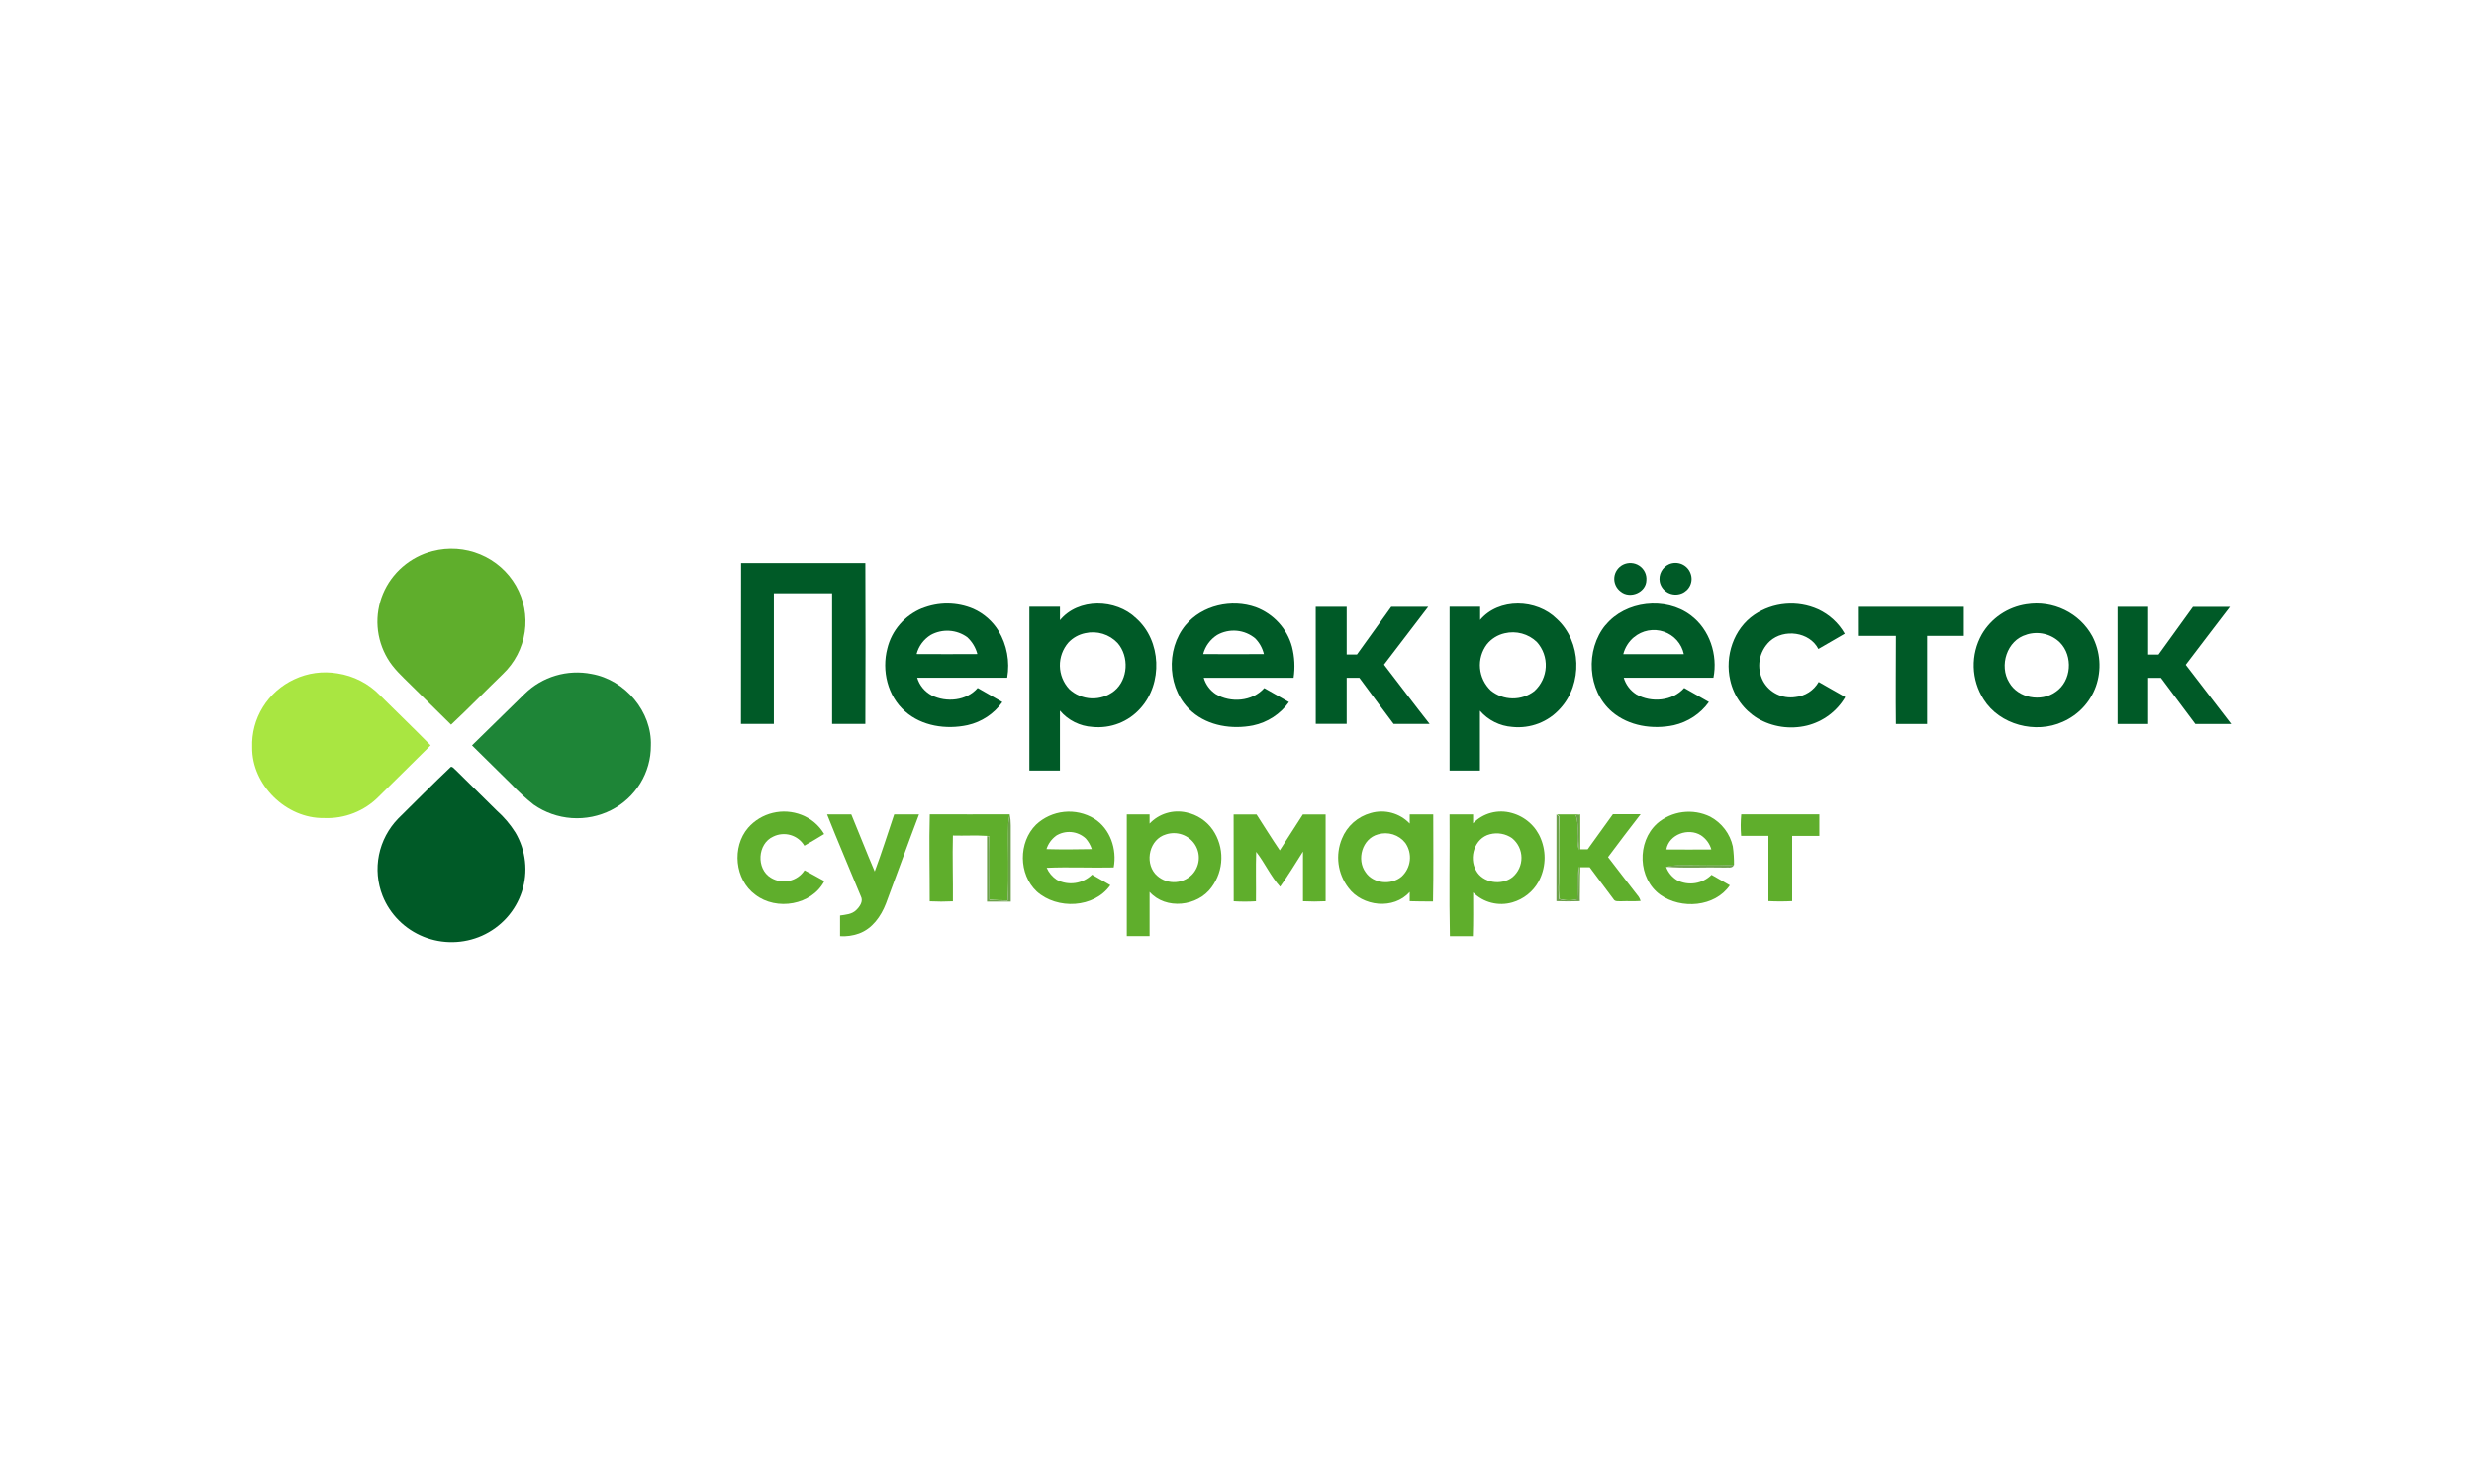 <?xml version="1.0" encoding="UTF-8"?> <svg xmlns="http://www.w3.org/2000/svg" width="275" height="165" viewBox="0 0 275 165" fill="none"> <g clip-path="url(#clip0_274_448)"> <path fill-rule="evenodd" clip-rule="evenodd" d="M48.085 61.273C49.844 60.814 51.708 60.943 53.385 61.64C55.062 62.337 56.457 63.563 57.352 65.125C58.246 66.687 58.59 68.498 58.328 70.273C58.067 72.049 57.216 73.689 55.908 74.936C53.977 76.805 52.102 78.74 50.14 80.574C48.644 79.087 47.135 77.612 45.635 76.129C44.719 75.222 43.738 74.342 43.083 73.223C42.44 72.142 42.059 70.93 41.971 69.681C41.882 68.432 42.089 67.179 42.573 66.021C43.057 64.864 43.807 63.832 44.764 63.008C45.72 62.183 46.857 61.588 48.085 61.269V61.273Z" fill="#5FAE2C"></path> <path fill-rule="evenodd" clip-rule="evenodd" d="M83.152 92.042C83.868 91.223 84.825 90.644 85.891 90.386C86.956 90.128 88.076 90.204 89.096 90.602C90.154 91.01 91.04 91.761 91.608 92.732C90.895 93.187 90.152 93.599 89.408 94.033C89.07 93.462 88.524 93.039 87.881 92.85C87.237 92.662 86.546 92.722 85.946 93.018C84.186 93.807 84.032 96.605 85.686 97.594C86.295 97.97 87.03 98.093 87.731 97.938C88.432 97.783 89.043 97.362 89.43 96.765C90.169 97.151 90.891 97.563 91.63 97.967C90.236 100.643 86.311 101.302 83.961 99.485C81.656 97.802 81.322 94.176 83.152 92.042Z" fill="#5FAE2C"></path> <path fill-rule="evenodd" clip-rule="evenodd" d="M115.165 91.691C116.016 90.892 117.111 90.393 118.279 90.272C119.447 90.151 120.624 90.415 121.624 91.023C123.419 92.146 124.176 94.436 123.793 96.449C121.311 96.509 118.821 96.375 116.348 96.488C116.584 97.032 116.975 97.496 117.475 97.824C118.104 98.153 118.824 98.275 119.528 98.172C120.233 98.069 120.886 97.746 121.391 97.251C122.064 97.646 122.741 98.028 123.419 98.418C121.619 100.981 117.51 101.159 115.244 99.121C113.203 97.212 113.185 93.647 115.165 91.691ZM117.365 92.948C116.872 93.316 116.509 93.828 116.326 94.41C118.003 94.458 119.684 94.441 121.36 94.41C121.217 93.973 120.985 93.568 120.678 93.222C120.236 92.813 119.667 92.563 119.063 92.513C118.459 92.464 117.856 92.617 117.352 92.948H117.365Z" fill="#5FAE2C"></path> <path fill-rule="evenodd" clip-rule="evenodd" d="M127.784 91.574C128.295 91.03 128.944 90.629 129.663 90.411C130.382 90.193 131.147 90.166 131.88 90.333C133.073 90.585 134.122 91.279 134.81 92.272C135.455 93.22 135.788 94.34 135.763 95.481C135.739 96.622 135.358 97.728 134.674 98.648C133.143 100.786 129.579 101.198 127.784 99.164C127.784 100.803 127.784 102.443 127.784 104.082C126.939 104.082 126.09 104.082 125.249 104.082V90.554C126.094 90.554 126.939 90.554 127.784 90.554C127.784 90.897 127.784 91.24 127.784 91.587V91.574ZM129.592 92.779C127.784 93.313 127.22 95.781 128.4 97.151C128.656 97.436 128.968 97.666 129.318 97.826C129.669 97.986 130.048 98.073 130.434 98.081C130.82 98.09 131.203 98.02 131.56 97.875C131.917 97.731 132.24 97.516 132.509 97.243C132.932 96.797 133.192 96.226 133.248 95.618C133.304 95.01 133.152 94.402 132.817 93.889C132.481 93.376 131.982 92.989 131.398 92.788C130.814 92.587 130.178 92.584 129.592 92.779Z" fill="#5FAE2C"></path> <path fill-rule="evenodd" clip-rule="evenodd" d="M152.379 90.398C153.139 90.181 153.945 90.176 154.708 90.383C155.47 90.591 156.16 91.003 156.699 91.574C156.699 91.231 156.699 90.893 156.699 90.55C157.579 90.55 158.45 90.55 159.313 90.55C159.313 93.777 159.352 97.004 159.286 100.231C158.406 100.231 157.562 100.231 156.699 100.201C156.699 99.854 156.699 99.511 156.699 99.164C154.939 101.185 151.419 100.804 149.875 98.696C149.288 97.927 148.914 97.021 148.789 96.067C148.664 95.113 148.793 94.143 149.162 93.252C149.437 92.563 149.871 91.947 150.429 91.451C150.987 90.956 151.655 90.595 152.379 90.398ZM153.171 92.771C151.411 93.244 150.759 95.581 151.798 96.991C152.647 98.257 154.645 98.44 155.793 97.468C156.306 96.997 156.63 96.36 156.707 95.673C156.784 94.986 156.608 94.295 156.211 93.725C155.864 93.279 155.386 92.949 154.842 92.778C154.299 92.607 153.716 92.605 153.171 92.771Z" fill="#5FAE2C"></path> <path fill-rule="evenodd" clip-rule="evenodd" d="M163.743 91.543C164.282 90.985 164.965 90.583 165.719 90.379C166.472 90.176 167.268 90.18 168.02 90.389C168.758 90.586 169.438 90.952 170.006 91.456C170.574 91.96 171.013 92.589 171.289 93.291C171.595 94.052 171.73 94.869 171.684 95.686C171.637 96.504 171.411 97.301 171.021 98.023C170.713 98.578 170.298 99.068 169.798 99.465C169.298 99.862 168.724 100.157 168.108 100.335C167.347 100.554 166.54 100.567 165.773 100.371C165.005 100.176 164.306 99.78 163.748 99.225C163.748 100.847 163.774 102.469 163.717 104.091C162.868 104.091 162.019 104.091 161.165 104.091C161.064 99.58 161.165 95.065 161.125 90.55C162.005 90.55 162.885 90.55 163.743 90.55C163.743 90.88 163.743 91.214 163.743 91.543ZM165.609 92.758C163.902 93.191 163.242 95.36 164.073 96.791C164.817 98.179 166.889 98.487 168.112 97.537C168.432 97.269 168.687 96.936 168.862 96.56C169.036 96.184 169.125 95.775 169.122 95.362C169.119 94.948 169.025 94.541 168.845 94.167C168.665 93.794 168.405 93.464 168.082 93.2C167.728 92.952 167.323 92.783 166.895 92.707C166.468 92.63 166.029 92.648 165.609 92.758Z" fill="#5FAE2C"></path> <path fill-rule="evenodd" clip-rule="evenodd" d="M184.185 91.574C184.983 90.88 185.973 90.437 187.028 90.301C188.083 90.165 189.155 90.342 190.107 90.81C190.74 91.15 191.291 91.621 191.723 92.19C192.155 92.759 192.458 93.412 192.611 94.107C192.707 94.789 192.752 95.478 192.743 96.167C190.688 96.293 188.629 96.201 186.583 96.21C186.116 96.225 185.651 96.287 185.197 96.397C185.423 97.006 185.849 97.523 186.407 97.867C187.028 98.183 187.736 98.296 188.427 98.188C189.118 98.08 189.756 97.758 190.248 97.269C190.928 97.65 191.606 98.038 192.281 98.431C190.626 100.855 186.873 101.133 184.563 99.493C182.051 97.702 181.923 93.608 184.194 91.574H184.185ZM185.223 94.449C186.891 94.449 188.558 94.475 190.226 94.449C190.042 93.806 189.632 93.248 189.069 92.875C187.665 92.007 185.531 92.766 185.223 94.432V94.449Z" fill="#5FAE2C"></path> <path fill-rule="evenodd" clip-rule="evenodd" d="M91.934 90.55C92.831 90.55 93.729 90.55 94.626 90.55C95.507 92.658 96.325 94.796 97.231 96.895C98.014 94.805 98.679 92.667 99.396 90.55C100.316 90.55 101.235 90.55 102.155 90.55C100.905 93.846 99.713 97.169 98.476 100.469C97.931 101.879 96.963 103.258 95.476 103.796C94.804 104.037 94.09 104.137 93.377 104.091V101.792C94.002 101.697 94.697 101.662 95.172 101.189C95.568 100.803 95.99 100.214 95.687 99.654C94.446 96.618 93.139 93.603 91.934 90.55Z" fill="#5FAE2C"></path> <path fill-rule="evenodd" clip-rule="evenodd" d="M103.351 90.541C106.317 90.541 109.278 90.563 112.243 90.541C112.171 90.876 112.118 91.215 112.085 91.556C112.015 94.406 112.173 97.264 112.01 100.11C111.333 100.11 110.655 100.075 109.978 100.036C109.947 97.685 110.022 95.33 109.951 92.979L109.714 92.94C108.451 92.853 107.184 92.94 105.921 92.901C105.855 95.339 105.947 97.776 105.921 100.214C105.062 100.257 104.201 100.257 103.343 100.214C103.351 96.982 103.263 93.742 103.351 90.541Z" fill="#5FAE2C"></path> <path fill-rule="evenodd" clip-rule="evenodd" d="M137.124 90.559C137.974 90.559 138.823 90.559 139.672 90.559C140.53 91.895 141.366 93.235 142.255 94.549C143.111 93.222 143.966 91.892 144.82 90.559C145.665 90.559 146.505 90.559 147.35 90.559C147.35 93.777 147.35 96.991 147.35 100.205C146.511 100.248 145.671 100.248 144.833 100.205C144.833 98.366 144.833 96.523 144.833 94.684C144.01 95.985 143.196 97.321 142.294 98.587C141.234 97.421 140.6 95.95 139.632 94.714C139.571 96.544 139.632 98.379 139.606 100.209C138.783 100.261 137.957 100.261 137.133 100.209L137.124 90.559Z" fill="#5FAE2C"></path> <path fill-rule="evenodd" clip-rule="evenodd" d="M173.009 90.55C173.889 90.55 174.769 90.55 175.649 90.55C175.649 91.851 175.649 93.152 175.649 94.432H176.476C177.418 93.131 178.342 91.829 179.288 90.528C180.309 90.528 181.334 90.528 182.368 90.528C181.149 92.111 179.926 93.699 178.742 95.299C179.829 96.692 180.885 98.106 181.981 99.493C182.16 99.689 182.29 99.924 182.359 100.179C181.637 100.227 180.916 100.179 180.194 100.209C179.891 100.188 179.508 100.283 179.341 99.958C178.461 98.791 177.581 97.603 176.701 96.427H175.649C175.649 97.702 175.649 98.977 175.649 100.253V100.183C175.535 98.904 175.649 97.62 175.522 96.34C175.284 97.542 175.491 98.769 175.35 99.975C174.692 100.146 173.998 100.138 173.344 99.953C173.275 99.378 173.256 98.797 173.287 98.218C173.331 95.737 173.251 93.252 173.331 90.767L173.045 90.537L173.009 90.55ZM175.165 90.645C175.605 91.899 175.165 93.248 175.487 94.514C175.618 93.213 175.526 91.912 175.566 90.611L175.165 90.645Z" fill="#5FAE2C"></path> <path fill-rule="evenodd" clip-rule="evenodd" d="M193.548 90.541C196.443 90.541 199.338 90.541 202.233 90.541C202.233 91.34 202.233 92.138 202.233 92.94H199.21C199.21 95.36 199.21 97.776 199.21 100.192C198.331 100.238 197.45 100.238 196.57 100.192C196.57 97.772 196.57 95.356 196.57 92.936C195.558 92.936 194.547 92.936 193.535 92.936C193.469 92.139 193.474 91.338 193.548 90.541Z" fill="#5FAE2C"></path> <path fill-rule="evenodd" clip-rule="evenodd" d="M82.373 62.601H96.189C96.215 68.566 96.215 74.53 96.189 80.492H92.493C92.493 75.646 92.493 70.804 92.493 65.966H86.016C86.016 70.811 86.016 75.651 86.016 80.492C84.797 80.492 83.579 80.492 82.36 80.492C82.369 74.53 82.373 68.566 82.373 62.601Z" fill="#005A27"></path> <path fill-rule="evenodd" clip-rule="evenodd" d="M180.406 62.787C180.691 62.644 181.011 62.579 181.33 62.599C181.65 62.619 181.959 62.722 182.224 62.9C182.489 63.077 182.702 63.32 182.839 63.606C182.977 63.891 183.034 64.207 183.006 64.522C182.975 65.871 181.202 66.617 180.164 65.784C179.918 65.606 179.722 65.368 179.596 65.094C179.469 64.82 179.415 64.519 179.439 64.219C179.463 63.919 179.565 63.63 179.734 63.38C179.903 63.129 180.134 62.925 180.406 62.787Z" fill="#005A27"></path> <path fill-rule="evenodd" clip-rule="evenodd" d="M185.523 62.731C185.747 62.634 185.989 62.584 186.234 62.584C186.48 62.584 186.722 62.634 186.947 62.73C187.171 62.827 187.373 62.968 187.54 63.145C187.707 63.322 187.835 63.531 187.916 63.759C188.079 64.184 188.066 64.655 187.88 65.072C187.694 65.488 187.35 65.815 186.922 65.984C186.676 66.081 186.412 66.124 186.148 66.109C185.884 66.094 185.627 66.022 185.394 65.898C185.162 65.774 184.96 65.6 184.803 65.39C184.647 65.18 184.539 64.938 184.489 64.683C184.417 64.29 184.479 63.885 184.666 63.532C184.854 63.179 185.155 62.897 185.523 62.731Z" fill="#005A27"></path> <path fill-rule="evenodd" clip-rule="evenodd" d="M195.009 68.352C196.038 67.66 197.231 67.242 198.473 67.137C199.715 67.032 200.963 67.244 202.097 67.753C203.346 68.331 204.38 69.281 205.053 70.468C204.081 71.041 203.095 71.596 202.123 72.164C201.151 70.256 198.291 69.887 196.733 71.297C196.131 71.86 195.732 72.602 195.599 73.41C195.467 74.218 195.607 75.047 195.998 75.769C196.34 76.38 196.863 76.874 197.498 77.185C198.133 77.495 198.848 77.606 199.549 77.504C200.089 77.452 200.609 77.272 201.063 76.98C201.517 76.688 201.893 76.291 202.158 75.825C203.135 76.397 204.129 76.94 205.111 77.504C204.653 78.285 204.041 78.969 203.311 79.513C202.581 80.058 201.748 80.453 200.86 80.674C198.984 81.129 197.001 80.836 195.343 79.859C194.581 79.389 193.921 78.775 193.403 78.051C192.884 77.327 192.518 76.508 192.325 75.643C191.704 72.958 192.699 69.922 195.009 68.352Z" fill="#005A27"></path> <path fill-rule="evenodd" clip-rule="evenodd" d="M225.266 67.189C226.708 66.962 228.186 67.182 229.495 67.819C230.805 68.456 231.881 69.479 232.574 70.746C233.019 71.6 233.283 72.533 233.352 73.49C233.421 74.447 233.292 75.408 232.975 76.315C232.665 77.183 232.179 77.98 231.546 78.657C230.914 79.334 230.148 79.877 229.296 80.253C226.269 81.633 222.287 80.6 220.497 77.772C219.806 76.695 219.422 75.455 219.385 74.181C219.349 72.907 219.661 71.647 220.29 70.533C220.808 69.644 221.523 68.882 222.381 68.302C223.24 67.724 224.22 67.343 225.249 67.189H225.266ZM225.266 70.572C223.066 71.18 222.186 74.042 223.335 75.886C224.32 77.621 226.881 78.089 228.491 76.931C230.273 75.738 230.458 72.928 228.966 71.436C228.486 70.968 227.885 70.641 227.228 70.488C226.572 70.336 225.885 70.365 225.244 70.572H225.266Z" fill="#005A27"></path> <path fill-rule="evenodd" clip-rule="evenodd" d="M102.48 67.653C103.388 67.284 104.362 67.098 105.345 67.105C106.327 67.113 107.298 67.314 108.2 67.697C109.36 68.22 110.334 69.076 110.994 70.152C111.929 71.72 112.271 73.564 111.957 75.356C108.622 75.356 105.287 75.356 101.952 75.356C102.075 75.771 102.28 76.157 102.554 76.493C102.829 76.828 103.169 77.107 103.554 77.313C105.199 78.137 107.439 77.924 108.675 76.493C109.582 77.022 110.506 77.525 111.416 78.059C110.496 79.357 109.119 80.272 107.553 80.626C105.173 81.142 102.458 80.743 100.606 79.095C98.652 77.395 97.997 74.558 98.63 72.117C98.87 71.122 99.346 70.197 100.018 69.418C100.69 68.639 101.54 68.029 102.498 67.636L102.48 67.653ZM103.461 70.603C102.678 71.085 102.114 71.846 101.886 72.728C104.139 72.754 106.392 72.728 108.64 72.728C108.454 72.01 108.063 71.36 107.514 70.854C106.934 70.433 106.244 70.186 105.525 70.141C104.806 70.096 104.09 70.257 103.461 70.603Z" fill="#005A27"></path> <path fill-rule="evenodd" clip-rule="evenodd" d="M117.809 68.976C119.855 66.469 124.044 66.573 126.296 68.755C129.108 71.253 129.275 76.003 126.758 78.761C126.105 79.498 125.281 80.07 124.358 80.429C123.434 80.789 122.436 80.924 121.448 80.826C120.749 80.785 120.066 80.602 119.441 80.289C118.817 79.977 118.264 79.541 117.818 79.008V85.679H114.421C114.421 79.607 114.421 73.535 114.421 67.463H117.822C117.822 67.966 117.822 68.465 117.822 68.968L117.809 68.976ZM120.625 70.408C119.909 70.555 119.257 70.919 118.76 71.449C118.133 72.172 117.796 73.097 117.813 74.048C117.829 74.999 118.197 75.912 118.848 76.614C119.516 77.243 120.394 77.609 121.317 77.647C122.239 77.684 123.145 77.39 123.863 76.818C125.412 75.547 125.522 72.993 124.233 71.509C123.784 71.027 123.214 70.671 122.58 70.478C121.946 70.284 121.272 70.26 120.625 70.408Z" fill="#005A27"></path> <path fill-rule="evenodd" clip-rule="evenodd" d="M131.801 69.497C133.618 67.289 136.913 66.569 139.584 67.515C140.562 67.881 141.437 68.471 142.137 69.237C142.838 70.002 143.344 70.921 143.614 71.917C143.901 73.044 143.961 74.216 143.79 75.365C140.459 75.365 137.129 75.365 133.803 75.365C134.017 76.1 134.483 76.737 135.123 77.169C136.786 78.184 139.21 77.998 140.53 76.506L143.271 78.059C142.321 79.391 140.896 80.321 139.28 80.661C136.962 81.117 134.353 80.726 132.527 79.16C129.75 76.796 129.508 72.242 131.809 69.48L131.801 69.497ZM135.294 70.607C134.524 71.098 133.969 71.857 133.741 72.732C135.989 72.754 138.242 72.732 140.49 72.732C140.335 72.08 140.006 71.481 139.536 70.998C138.956 70.508 138.237 70.208 137.478 70.138C136.718 70.069 135.955 70.232 135.294 70.607Z" fill="#005A27"></path> <path fill-rule="evenodd" clip-rule="evenodd" d="M164.5 68.959C166.59 66.443 170.818 66.582 173.062 68.829C175.808 71.357 175.948 76.042 173.427 78.774C172.773 79.511 171.947 80.083 171.022 80.44C170.096 80.797 169.097 80.929 168.108 80.826C167.416 80.777 166.74 80.592 166.122 80.282C165.503 79.972 164.953 79.544 164.505 79.021C164.505 81.242 164.505 83.463 164.505 85.679H161.13C161.13 79.607 161.13 73.535 161.13 67.463H164.527V68.95L164.5 68.959ZM167.259 70.416C166.472 70.591 165.77 71.028 165.27 71.652C164.702 72.414 164.433 73.353 164.514 74.295C164.595 75.237 165.02 76.118 165.71 76.775C166.388 77.329 167.237 77.638 168.118 77.65C168.998 77.663 169.856 77.379 170.55 76.844C171.312 76.151 171.768 75.191 171.82 74.17C171.872 73.148 171.516 72.148 170.827 71.383C170.364 70.938 169.793 70.616 169.169 70.447C168.545 70.277 167.888 70.267 167.259 70.416Z" fill="#005A27"></path> <path fill-rule="evenodd" clip-rule="evenodd" d="M178.47 69.51C180.67 66.808 185.14 66.3 187.934 68.417C190.05 69.991 190.961 72.837 190.459 75.356C187.133 75.356 183.811 75.356 180.489 75.356C180.715 76.123 181.215 76.783 181.897 77.213C183.556 78.158 185.914 77.959 187.208 76.493C188.127 77.005 189.038 77.534 189.953 78.054C189.019 79.357 187.631 80.275 186.055 80.635C183.701 81.134 181.057 80.73 179.196 79.152C176.432 76.792 176.199 72.251 178.47 69.488V69.51ZM181.633 70.846C181.043 71.339 180.624 72.001 180.436 72.741C182.68 72.741 184.924 72.741 187.168 72.741C187.05 72.17 186.783 71.639 186.394 71.201C186.004 70.762 185.505 70.431 184.947 70.241C184.388 70.05 183.788 70.007 183.207 70.114C182.626 70.222 182.084 70.477 181.633 70.854V70.846Z" fill="#005A27"></path> <path fill-rule="evenodd" clip-rule="evenodd" d="M146.25 67.471H149.69C149.69 69.235 149.69 71.003 149.69 72.776H150.834C152.097 71.002 153.386 69.249 154.645 67.471H158.754C157.122 69.618 155.472 71.757 153.839 73.903C155.533 76.098 157.196 78.314 158.912 80.492H154.909C153.637 78.783 152.361 77.083 151.103 75.365H149.69C149.69 77.074 149.69 78.781 149.69 80.487H146.254C146.257 76.15 146.256 71.811 146.25 67.471Z" fill="#005A27"></path> <path fill-rule="evenodd" clip-rule="evenodd" d="M206.62 67.471H218.288C218.288 68.551 218.288 69.64 218.288 70.711H214.205C214.205 73.973 214.205 77.217 214.205 80.496H210.742C210.703 77.234 210.742 73.99 210.742 70.711H206.624C206.624 69.631 206.628 68.551 206.62 67.471Z" fill="#005A27"></path> <path fill-rule="evenodd" clip-rule="evenodd" d="M235.381 67.476C236.512 67.476 237.643 67.476 238.778 67.476C238.778 69.241 238.778 71.01 238.778 72.78H239.931C241.21 71.019 242.486 69.252 243.759 67.48C245.127 67.48 246.495 67.48 247.864 67.48C246.214 69.618 244.595 71.778 242.953 73.921C244.634 76.121 246.319 78.314 248.009 80.501C246.689 80.501 245.369 80.501 244.027 80.501C242.738 78.8 241.484 77.078 240.199 75.374H238.778C238.778 77.083 238.778 78.792 238.778 80.496H235.381C235.381 76.153 235.381 71.813 235.381 67.476Z" fill="#005A27"></path> <path fill-rule="evenodd" clip-rule="evenodd" d="M50.122 85.263C50.351 85.241 50.474 85.488 50.642 85.606C52.159 87.119 53.691 88.62 55.217 90.125C56.024 90.841 56.723 91.666 57.294 92.576C57.871 93.556 58.234 94.645 58.358 95.773C58.483 96.9 58.366 98.04 58.015 99.121C57.665 100.201 57.089 101.196 56.325 102.043C55.56 102.891 54.624 103.57 53.576 104.039C52.559 104.49 51.46 104.733 50.345 104.752C49.23 104.772 48.122 104.569 47.09 104.154C46.057 103.74 45.12 103.123 44.336 102.341C43.552 101.56 42.937 100.629 42.528 99.606C41.958 98.161 41.818 96.585 42.124 95.064C42.431 93.543 43.171 92.14 44.257 91.018C46.206 89.093 48.134 87.145 50.122 85.263Z" fill="#005A27"></path> <path fill-rule="evenodd" clip-rule="evenodd" d="M32.721 75.525C34.206 74.826 35.873 74.598 37.495 74.871C39.31 75.142 40.981 76.002 42.247 77.312C44.117 79.169 46.017 80.995 47.865 82.873C45.96 84.781 44.024 86.659 42.115 88.559C41.329 89.361 40.379 89.99 39.329 90.403C38.278 90.817 37.151 91.006 36.021 90.958C31.793 91.031 27.987 87.254 28.031 83.099C27.973 81.522 28.387 79.963 29.221 78.617C30.055 77.27 31.272 76.195 32.721 75.525Z" fill="#A9E641"></path> <path fill-rule="evenodd" clip-rule="evenodd" d="M58.337 77.13C59.295 76.192 60.472 75.501 61.765 75.118C63.058 74.734 64.427 74.67 65.751 74.931C69.504 75.591 72.491 79.134 72.35 82.912C72.356 84.389 71.949 85.838 71.172 87.101C70.396 88.364 69.281 89.391 67.95 90.069C66.595 90.757 65.074 91.066 63.553 90.96C62.033 90.855 60.571 90.339 59.327 89.47C58.452 88.779 57.63 88.025 56.867 87.215C55.407 85.775 53.937 84.335 52.467 82.877C54.434 80.96 56.388 79.048 58.337 77.13Z" fill="#1E8537"></path> <path fill-rule="evenodd" clip-rule="evenodd" d="M112.081 91.574C112.113 91.233 112.166 90.894 112.239 90.559C112.317 90.959 112.355 91.366 112.353 91.773C112.353 94.601 112.353 97.412 112.353 100.248C111.473 100.248 110.593 100.248 109.714 100.248C109.714 97.82 109.714 95.391 109.714 92.966L109.951 93.005C110.022 95.356 109.951 97.711 109.978 100.062C110.655 100.101 111.333 100.127 112.01 100.136C112.169 97.264 112.01 94.406 112.081 91.574Z" fill="#6CA14A"></path> <path fill-rule="evenodd" clip-rule="evenodd" d="M173.009 90.55L173.295 90.78C173.216 93.265 173.295 95.751 173.251 98.231C173.221 98.81 173.24 99.391 173.309 99.966C173.963 100.151 174.656 100.159 175.315 99.988C175.456 98.782 175.249 97.555 175.487 96.353C175.61 97.633 175.487 98.917 175.614 100.196C174.734 100.231 173.854 100.227 173.005 100.196C173.009 96.995 173.009 93.773 173.009 90.55Z" fill="#6DA04B"></path> <path fill-rule="evenodd" clip-rule="evenodd" d="M175.17 90.645L175.57 90.624C175.53 91.925 175.623 93.226 175.491 94.527C175.157 93.243 175.601 91.899 175.17 90.645Z" fill="#6CA149"></path> <path fill-rule="evenodd" clip-rule="evenodd" d="M186.574 96.193C188.629 96.193 190.688 96.275 192.734 96.149C192.589 96.605 192.039 96.418 191.682 96.462C189.513 96.401 187.34 96.557 185.179 96.379C185.636 96.269 186.104 96.207 186.574 96.193Z" fill="#6E9F4F"></path> </g> <defs> <clipPath id="clip0_274_448"> <rect width="220" height="43.763" fill="white" transform="translate(28 61)"></rect> </clipPath> </defs> </svg> 